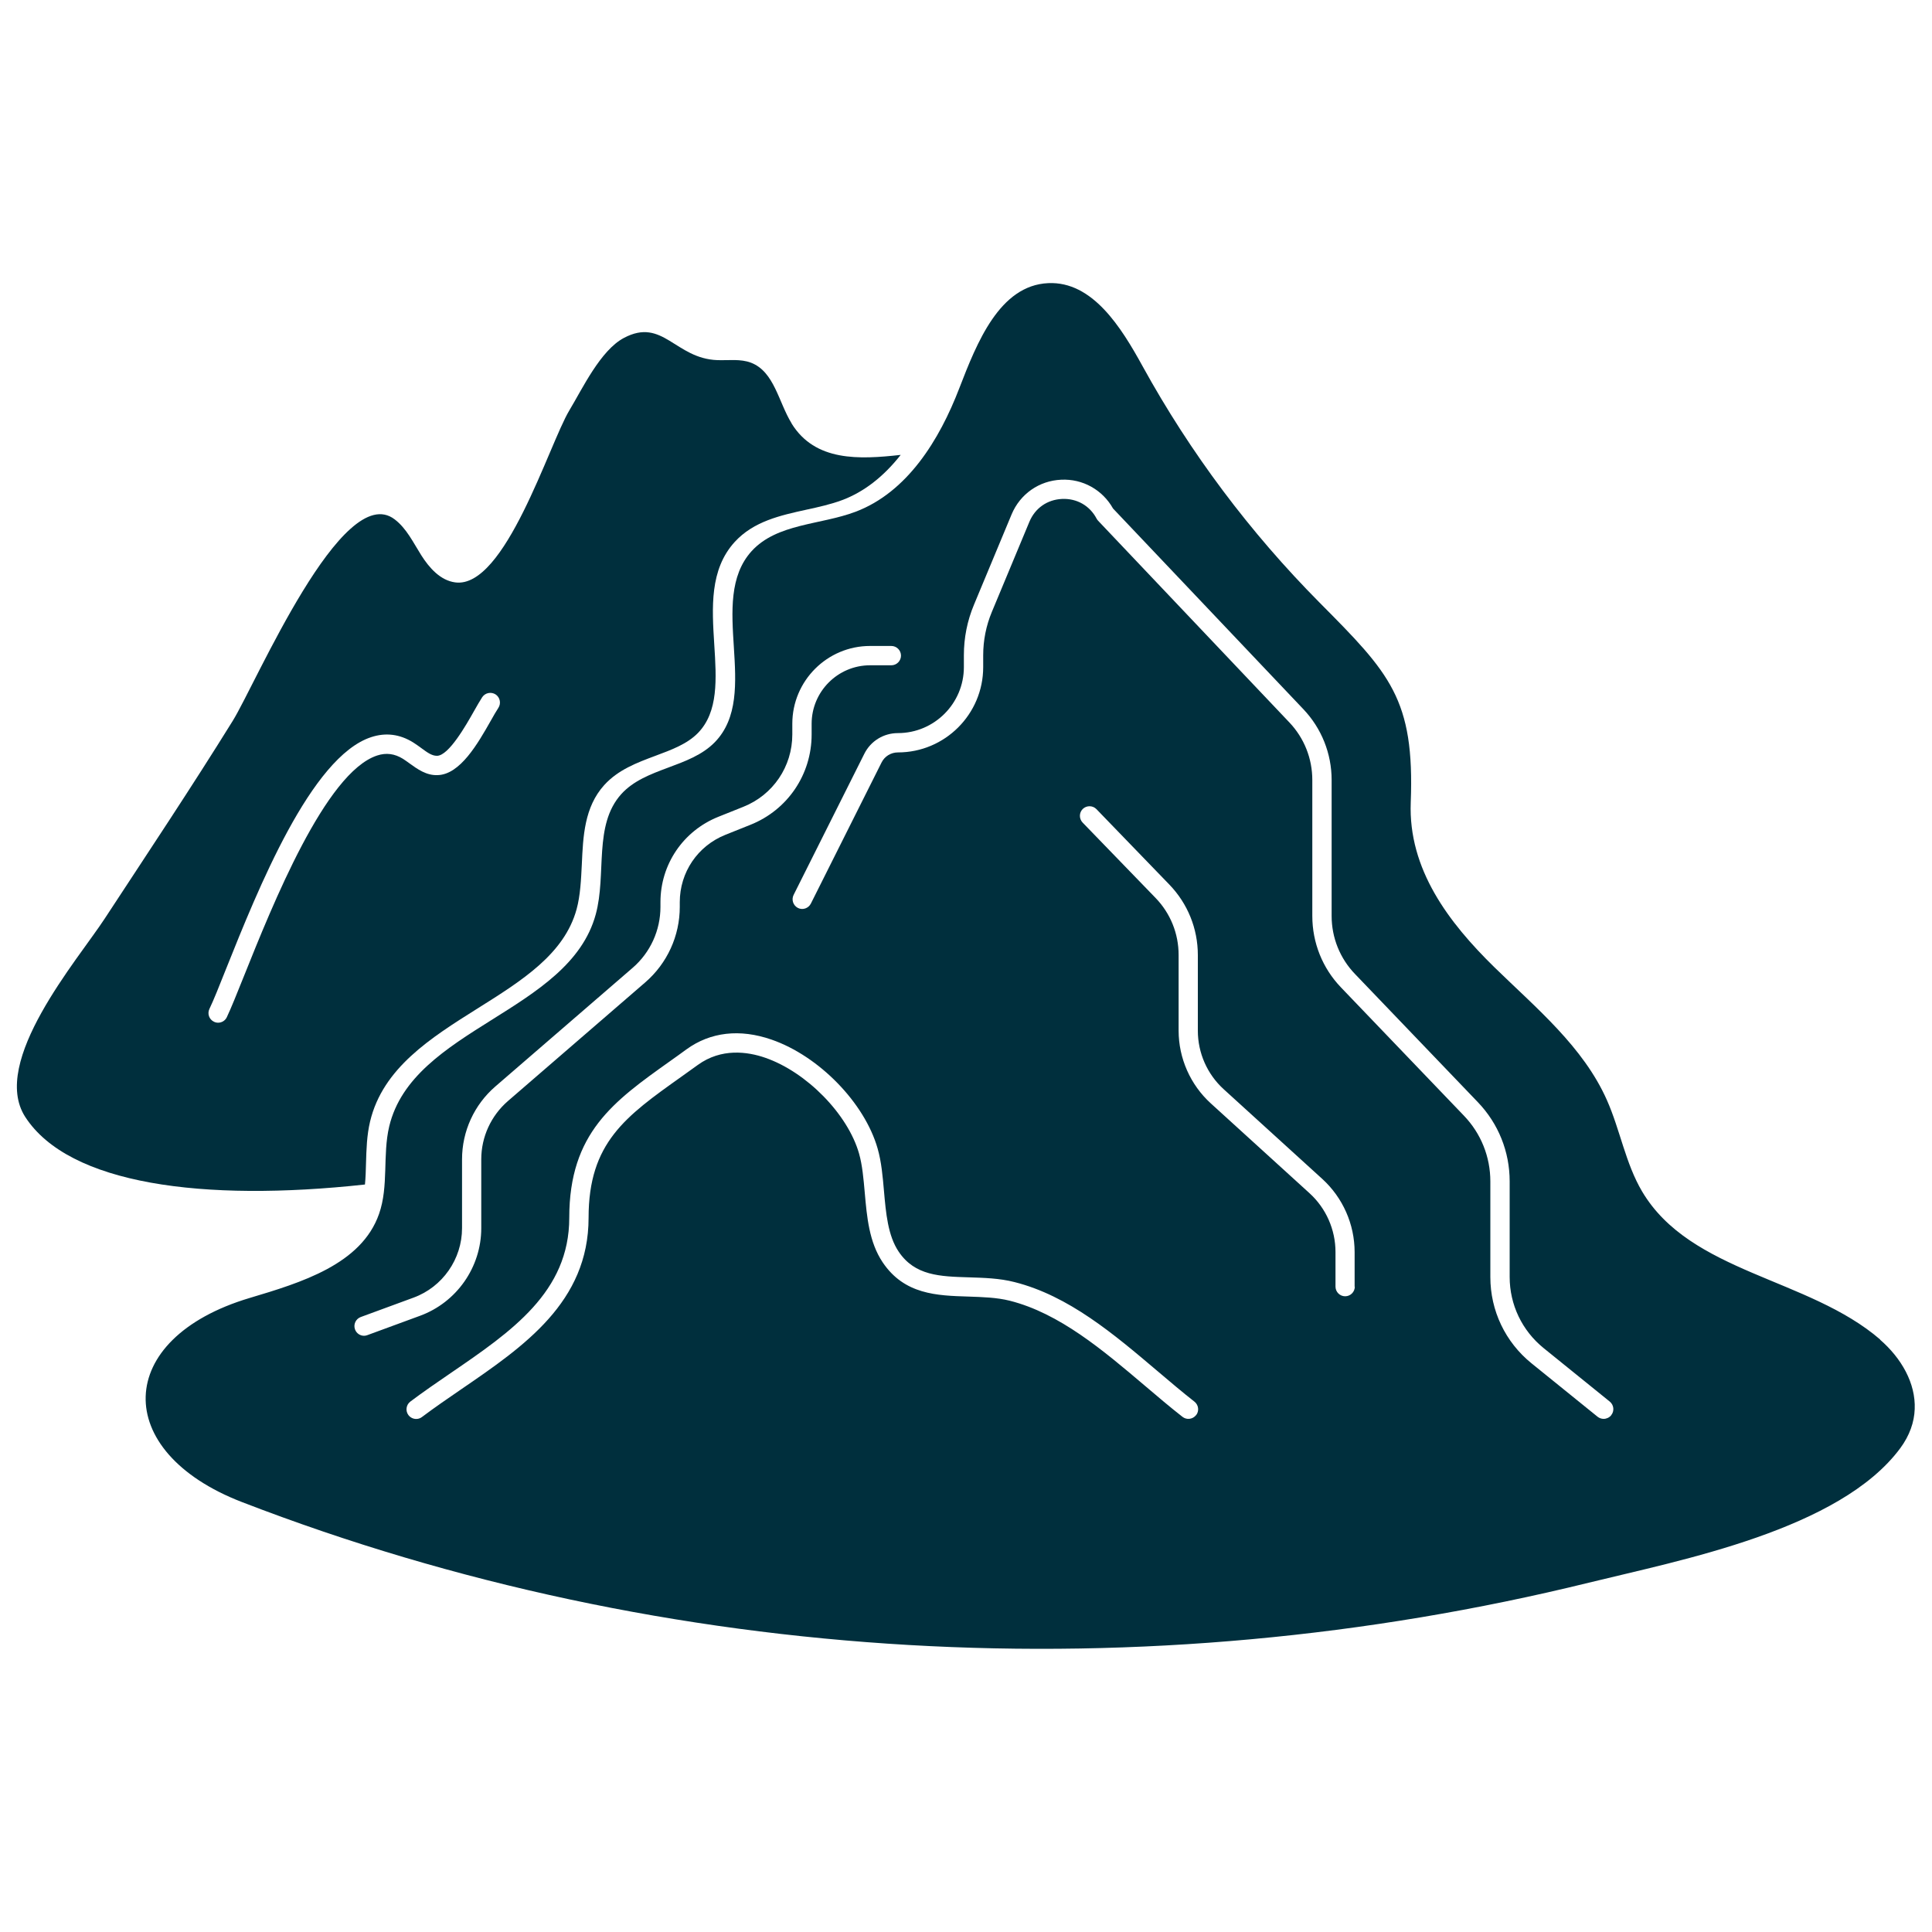<?xml version="1.0" encoding="UTF-8"?><svg id="a" xmlns="http://www.w3.org/2000/svg" viewBox="0 0 200 200"><defs><style>.b{fill:#002f3d;stroke-width:0px;}</style></defs><path class="b" d="M81.95,43.83c-1.36-2.2-1.79-5.35-4.2-6.28-1.09-.42-2.32-.23-3.49-.27-4.37-.16-5.64-4.44-9.67-2.3-2.43,1.28-4.3,5.26-5.65,7.5-2.1,3.49-6.65,18.49-11.81,17.81-1.54-.2-2.69-1.5-3.52-2.81-.83-1.31-1.52-2.78-2.76-3.72-5.4-4.12-14.35,16.97-16.75,20.85-4.29,6.92-8.81,13.69-13.27,20.5-2.78,4.25-11.9,14.81-8.22,20.51,4.52,6.99,18.4,8.83,35.17,7,.07-.72.09-1.46.11-2.22.04-1.41.08-2.87.42-4.3,1.32-5.55,6.3-8.67,11.12-11.7,4.62-2.9,8.99-5.64,10.26-10.28.39-1.43.46-3.06.54-4.64.13-2.91.26-5.93,2.32-8.21,1.44-1.59,3.4-2.32,5.3-3.03,1.69-.63,3.29-1.22,4.41-2.37,2.12-2.19,1.91-5.57,1.68-9.16-.24-3.81-.49-7.74,2.11-10.6,1.96-2.15,4.75-2.76,7.44-3.35,1.25-.27,2.54-.56,3.69-.99,2.26-.85,4.28-2.42,6.06-4.68-4.31.48-8.86.7-11.3-3.26ZM51.59,73.28c-.22.33-.48.79-.78,1.32-1.34,2.36-3.17,5.58-5.51,5.64-1.16.05-2.1-.63-2.9-1.21-.23-.17-.46-.33-.69-.48-.86-.53-1.73-.65-2.67-.34-5.35,1.76-10.83,15.46-13.78,22.82-.75,1.87-1.34,3.34-1.78,4.27-.17.36-.53.57-.9.57-.14,0-.29-.03-.43-.1-.5-.24-.71-.83-.47-1.33.42-.87,1-2.32,1.73-4.16,3.28-8.2,8.78-21.93,15.01-23.97,1.51-.5,2.97-.31,4.34.54.27.17.54.36.81.56.62.45,1.11.84,1.68.83,1.21-.03,2.98-3.14,3.82-4.63.33-.58.62-1.09.85-1.44.31-.46.93-.58,1.39-.28.46.31.58.93.28,1.39Z"/><path class="b" d="M194.65,138.68c-7.43-6.42-19.65-6.89-24.66-15.34-1.72-2.91-2.27-6.36-3.64-9.45-2.45-5.53-7.32-9.53-11.65-13.76-4.72-4.62-8.93-10.14-8.66-17.07.41-10.72-2.17-13.36-9.44-20.68-7.2-7.26-13.39-15.51-18.32-24.47-2.21-4.02-5.18-8.81-9.77-8.6-5.04.23-7.38,6.16-9.2,10.87-2.06,5.36-5.38,10.77-10.75,12.8-3.64,1.37-8.13,1.2-10.75,4.07-4.66,5.13,1.02,14.81-3.81,19.78-2.6,2.67-7.19,2.61-9.69,5.38-2.89,3.21-1.5,8.28-2.64,12.45-2.76,10.13-18.95,11.74-21.38,21.95-.7,2.96-.04,6.17-1.05,9.05-1.83,5.24-8.09,7.12-13.41,8.71-14.06,4.2-14.34,15.89-.79,21.12,44.11,17.04,93.51,19.64,139.43,8.35,9.56-2.35,25.99-5.47,32.25-13.93.97-1.32,1.44-2.69,1.49-4.04.11-2.67-1.37-5.27-3.6-7.2ZM37.69,138.28c-.41,0-.79-.25-.94-.66-.19-.52.08-1.09.59-1.28l5.47-2.01c3-1.1,5.02-3.99,5.02-7.19v-7.13c0-2.9,1.26-5.65,3.45-7.54l14.21-12.28c1.83-1.58,2.88-3.88,2.88-6.31v-.49c0-3.91,2.35-7.37,5.98-8.83l2.6-1.04c3.08-1.23,5.07-4.17,5.07-7.49v-1.11c0-4.44,3.61-8.05,8.05-8.05h2.2c.55,0,1,.45,1,1s-.45,1-1,1h-2.2c-3.34,0-6.05,2.72-6.05,6.05v1.11c0,4.14-2.48,7.81-6.33,9.35l-2.6,1.04c-2.87,1.15-4.72,3.88-4.72,6.97v.49c0,3-1.3,5.85-3.58,7.82l-14.21,12.28c-1.75,1.52-2.76,3.71-2.76,6.03v7.13c0,4.04-2.55,7.68-6.34,9.07l-5.47,2.01c-.11.04-.23.06-.34.06ZM123.81,146.5c-.34.43-.97.51-1.4.17-1.28-1-2.55-2.08-3.88-3.21-4.35-3.69-8.85-7.51-14-8.81-1.35-.34-2.84-.38-4.28-.43-3.26-.1-6.63-.2-8.88-3.55-1.4-2.09-1.63-4.69-1.85-7.2-.13-1.46-.25-2.85-.59-4.05-1.16-4.08-5.43-8.44-9.71-9.92-1.84-.64-4.55-1.02-6.98.74-.59.43-1.16.84-1.73,1.24-5.77,4.1-9.58,6.82-9.58,14.58,0,8.73-6.69,13.31-13.16,17.74-1.37.94-2.79,1.91-4.09,2.89-.18.14-.39.2-.6.2-.3,0-.6-.14-.8-.4-.33-.44-.24-1.07.2-1.4,1.34-1.01,2.77-1.99,4.16-2.94,6.32-4.32,12.29-8.41,12.29-16.09,0-8.79,4.6-12.06,10.42-16.2.56-.4,1.13-.8,1.71-1.23,2.48-1.8,5.53-2.15,8.81-1.01,4.91,1.7,9.63,6.54,10.98,11.27.4,1.39.53,2.93.66,4.42.2,2.26.4,4.6,1.52,6.26,1.68,2.5,4.28,2.57,7.28,2.66,1.55.05,3.15.09,4.71.49,5.6,1.41,10.28,5.38,14.81,9.22,1.32,1.12,2.57,2.18,3.82,3.16.43.34.51.97.17,1.4ZM140.25,133.19c0,.55-.45,1-1,1s-1-.45-1-1v-3.58c0-2.32-.98-4.54-2.7-6.1l-10.21-9.29c-2.11-1.92-3.33-4.67-3.33-7.53v-7.83c0-2.22-.85-4.32-2.39-5.91l-7.55-7.8c-.38-.4-.37-1.03.02-1.41.4-.38,1.03-.37,1.41.02l7.55,7.81c1.9,1.97,2.95,4.56,2.95,7.3v7.83c0,2.3.97,4.5,2.67,6.05l10.21,9.29c2.13,1.94,3.35,4.7,3.35,7.58v3.58ZM166.79,146.51c-.2.24-.49.37-.78.37-.22,0-.44-.07-.63-.22l-6.85-5.54c-2.7-2.19-4.25-5.44-4.25-8.92v-9.9c0-2.55-.97-4.97-2.74-6.81l-12.72-13.27c-1.92-2-2.97-4.63-2.97-7.4v-14.07c0-2.23-.84-4.35-2.38-5.97l-19.79-20.87c-.06-.07-.12-.14-.16-.22-.71-1.35-2.05-2.11-3.58-2.04-1.53.07-2.79.95-3.38,2.37l-3.89,9.34c-.59,1.42-.89,2.93-.89,4.47v1.23c0,4.87-3.96,8.83-8.83,8.83-.72,0-1.37.4-1.69,1.04l-7.32,14.61c-.25.49-.85.7-1.34.45-.49-.25-.69-.85-.45-1.34l7.32-14.61c.66-1.33,2-2.15,3.48-2.15,3.77,0,6.83-3.07,6.83-6.83v-1.23c0-1.81.35-3.57,1.05-5.24l3.89-9.34c.88-2.11,2.85-3.49,5.13-3.59,2.22-.11,4.28,1.04,5.37,2.98l19.7,20.77c1.89,1.99,2.93,4.6,2.93,7.34v14.07c0,2.25.86,4.39,2.42,6.01l12.72,13.27c2.12,2.21,3.29,5.12,3.29,8.19v9.9c0,2.87,1.28,5.55,3.51,7.36l6.85,5.54c.43.35.5.98.15,1.41Z"/></svg>